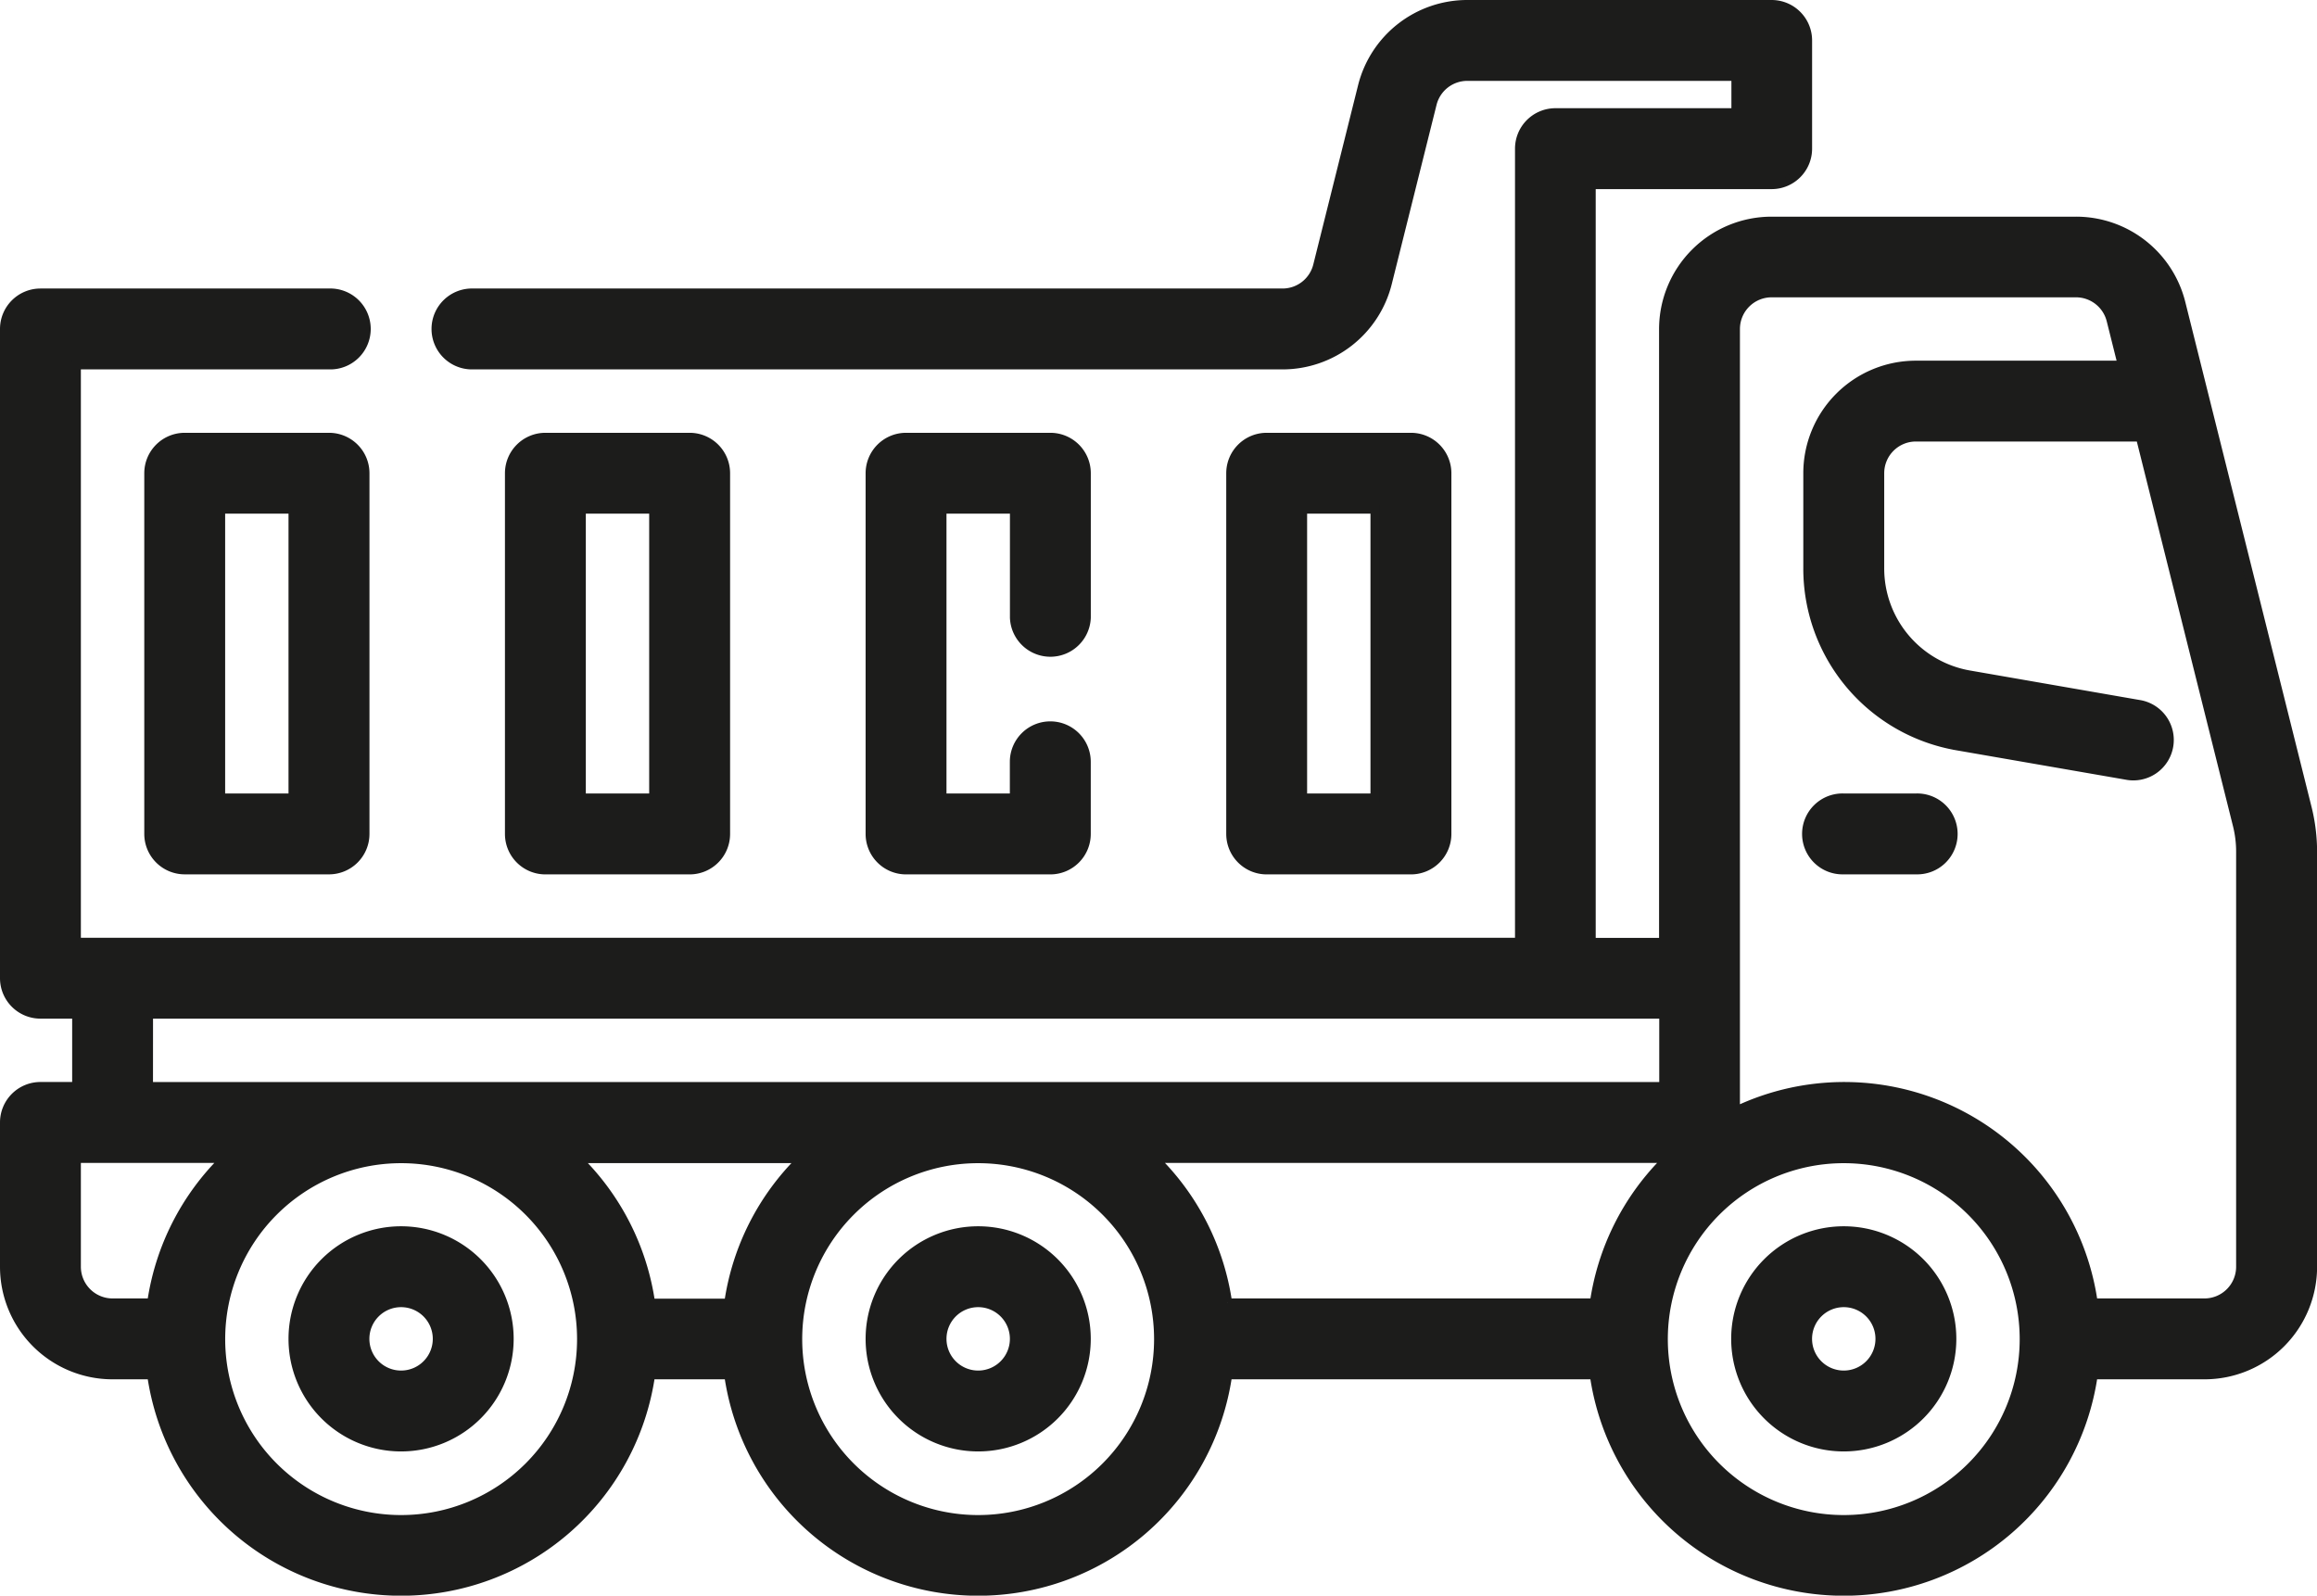 <svg xmlns="http://www.w3.org/2000/svg" width="52.916" height="36.44" viewBox="0 0 52.916 36.44">
  <g id="Grupo_6381" data-name="Grupo 6381" transform="translate(-1441.542 -4749.28)">
    <path id="Trazado_3342" data-name="Trazado 3342" d="M12.471,44A2.471,2.471,0,1,1,10,46.471,2.471,2.471,0,0,1,12.471,44Zm0,3.295a.824.824,0,1,0-.824-.824A.824.824,0,0,0,12.471,47.295Z" transform="translate(1471.179 4733.385)" fill="#1c1c1b" stroke="#1c1c1b" stroke-width="0.2"/>
    <path id="Trazado_3343" data-name="Trazado 3343" d="M36.471,44A2.471,2.471,0,1,1,34,46.471,2.471,2.471,0,0,1,36.471,44Zm0,3.295a.824.824,0,1,0-.824-.824A.824.824,0,0,0,36.471,47.295Z" transform="translate(1427.411 4733.385)" fill="#1c1c1b" stroke="#1c1c1b" stroke-width="0.2"/>
    <path id="Trazado_3344" data-name="Trazado 3344" d="M52.471,44A2.471,2.471,0,1,1,50,46.471,2.471,2.471,0,0,1,52.471,44Zm0,3.295a.824.824,0,1,0-.824-.824A.824.824,0,0,0,52.471,47.295Z" transform="translate(1398.231 4733.385)" fill="#1c1c1b" stroke="#1c1c1b" stroke-width="0.2"/>
    <path id="Trazado_3345" data-name="Trazado 3345" d="M12.471,33.647H10.824a.824.824,0,1,1,0-1.647h1.647a.824.824,0,1,1,0,1.647Z" transform="translate(1472.827 4735.501)" fill="#1c1c1b" stroke="#1c1c1b" stroke-width="0.2"/>
    <path id="Trazado_3346" data-name="Trazado 3346" d="M.824,33.063A.824.824,0,0,1,0,32.24V17.413a.824.824,0,0,1,.824-.824h6.59a.824.824,0,1,1,0,1.647H1.647V31.416H34.6V13.295a.824.824,0,0,1,.824-.824h4.118v-.824H33.411a.824.824,0,0,0-.8.624l-1.023,4.094a2.471,2.471,0,0,1-2.4,1.871H10.708a.824.824,0,1,1,0-1.647H29.19a.824.824,0,0,0,.8-.624l1.023-4.094A2.471,2.471,0,0,1,33.411,10h6.95a.824.824,0,0,1,.824.824v2.471a.824.824,0,0,1-.824.824H36.243v17.3H37.89v-14a2.471,2.471,0,0,1,2.471-2.471h6.95a2.471,2.471,0,0,1,2.4,1.872l2.885,11.538a4.161,4.161,0,0,1,.122,1v9.479A2.471,2.471,0,0,1,50.245,41.3H47.708a5.758,5.758,0,0,1-11.4,0H27.94a5.758,5.758,0,0,1-11.4,0H14.761a5.758,5.758,0,0,1-11.4,0h-.89A2.471,2.471,0,0,1,0,38.829V35.534a.824.824,0,0,1,.824-.824h.824V33.063Zm27.116,6.59h8.369a5.75,5.75,0,0,1,1.6-3.22c0-.026-.015-.049-.015-.075H26.267A5.748,5.748,0,0,1,27.94,39.653Zm23.129-.824V29.35a2.483,2.483,0,0,0-.073-.6l-2.217-8.867H43.656a.824.824,0,0,0-.824.824v2.171a2.466,2.466,0,0,0,2.047,2.434l3.86.671a.824.824,0,1,1-.282,1.623l-3.86-.67a4.111,4.111,0,0,1-3.413-4.058V20.708a2.471,2.471,0,0,1,2.471-2.471h4.712l-.256-1.023a.824.824,0,0,0-.8-.624h-6.95a.824.824,0,0,0-.824.824V35.275a5.744,5.744,0,0,1,8.171,4.378h2.537A.824.824,0,0,0,51.069,38.829ZM42.008,44.6a4.118,4.118,0,1,0-4.118-4.118A4.118,4.118,0,0,0,42.008,44.6Zm-19.769,0a4.118,4.118,0,1,0-4.118-4.118A4.118,4.118,0,0,0,22.24,44.6Zm-7.479-4.942H16.54a5.748,5.748,0,0,1,1.673-3.295H13.088A5.748,5.748,0,0,1,14.761,39.653ZM9.061,44.6a4.118,4.118,0,1,0-4.118-4.118A4.118,4.118,0,0,0,9.061,44.6ZM1.647,38.829a.824.824,0,0,0,.824.824h.89a5.748,5.748,0,0,1,1.673-3.295H1.647Zm1.647-4.118h34.6V33.063H3.295Z" transform="translate(1441.642 4739.38)" fill="#1c1c1b" stroke="#1c1c1b" stroke-width="0.2"/>
    <path id="Trazado_3347" data-name="Trazado 3347" d="M28.118,22a.824.824,0,0,1,.824.824v8.237a.824.824,0,0,1-.824.824H24.824A.824.824,0,0,1,24,31.061V22.824A.824.824,0,0,1,24.824,22Zm-2.471,8.237h1.647v-6.59H25.647Z" transform="translate(1445.647 4737.264)" fill="#1c1c1b" stroke="#1c1c1b" stroke-width="0.2"/>
    <path id="Trazado_3348" data-name="Trazado 3348" d="M38.118,28.59a.824.824,0,0,1,.824.824v1.647a.824.824,0,0,1-.824.824H34.824A.824.824,0,0,1,34,31.061V22.824A.824.824,0,0,1,34.824,22h3.295a.824.824,0,0,1,.824.824v3.295a.824.824,0,0,1-1.647,0V23.647H35.647v6.59h1.647v-.824A.824.824,0,0,1,38.118,28.59Z" transform="translate(1427.411 4737.264)" fill="#1c1c1b" stroke="#1c1c1b" stroke-width="0.2"/>
    <path id="Trazado_3349" data-name="Trazado 3349" d="M48.118,22a.824.824,0,0,1,.824.824v8.237a.824.824,0,0,1-.824.824H44.824A.824.824,0,0,1,44,31.061V22.824A.824.824,0,0,1,44.824,22Zm-2.471,8.237h1.647v-6.59H45.647Z" transform="translate(1409.174 4737.264)" fill="#1c1c1b" stroke="#1c1c1b" stroke-width="0.2"/>
    <path id="Trazado_3350" data-name="Trazado 3350" d="M58.118,31.884H54.824A.824.824,0,0,1,54,31.061V22.824A.824.824,0,0,1,54.824,22h3.295a.824.824,0,0,1,.824.824v8.237A.824.824,0,0,1,58.118,31.884Zm-.824-8.237H55.647v6.59h1.647Z" transform="translate(1390.937 4737.264)" fill="#1c1c1b" stroke="#1c1c1b" stroke-width="0.2"/>
  </g>
</svg>
